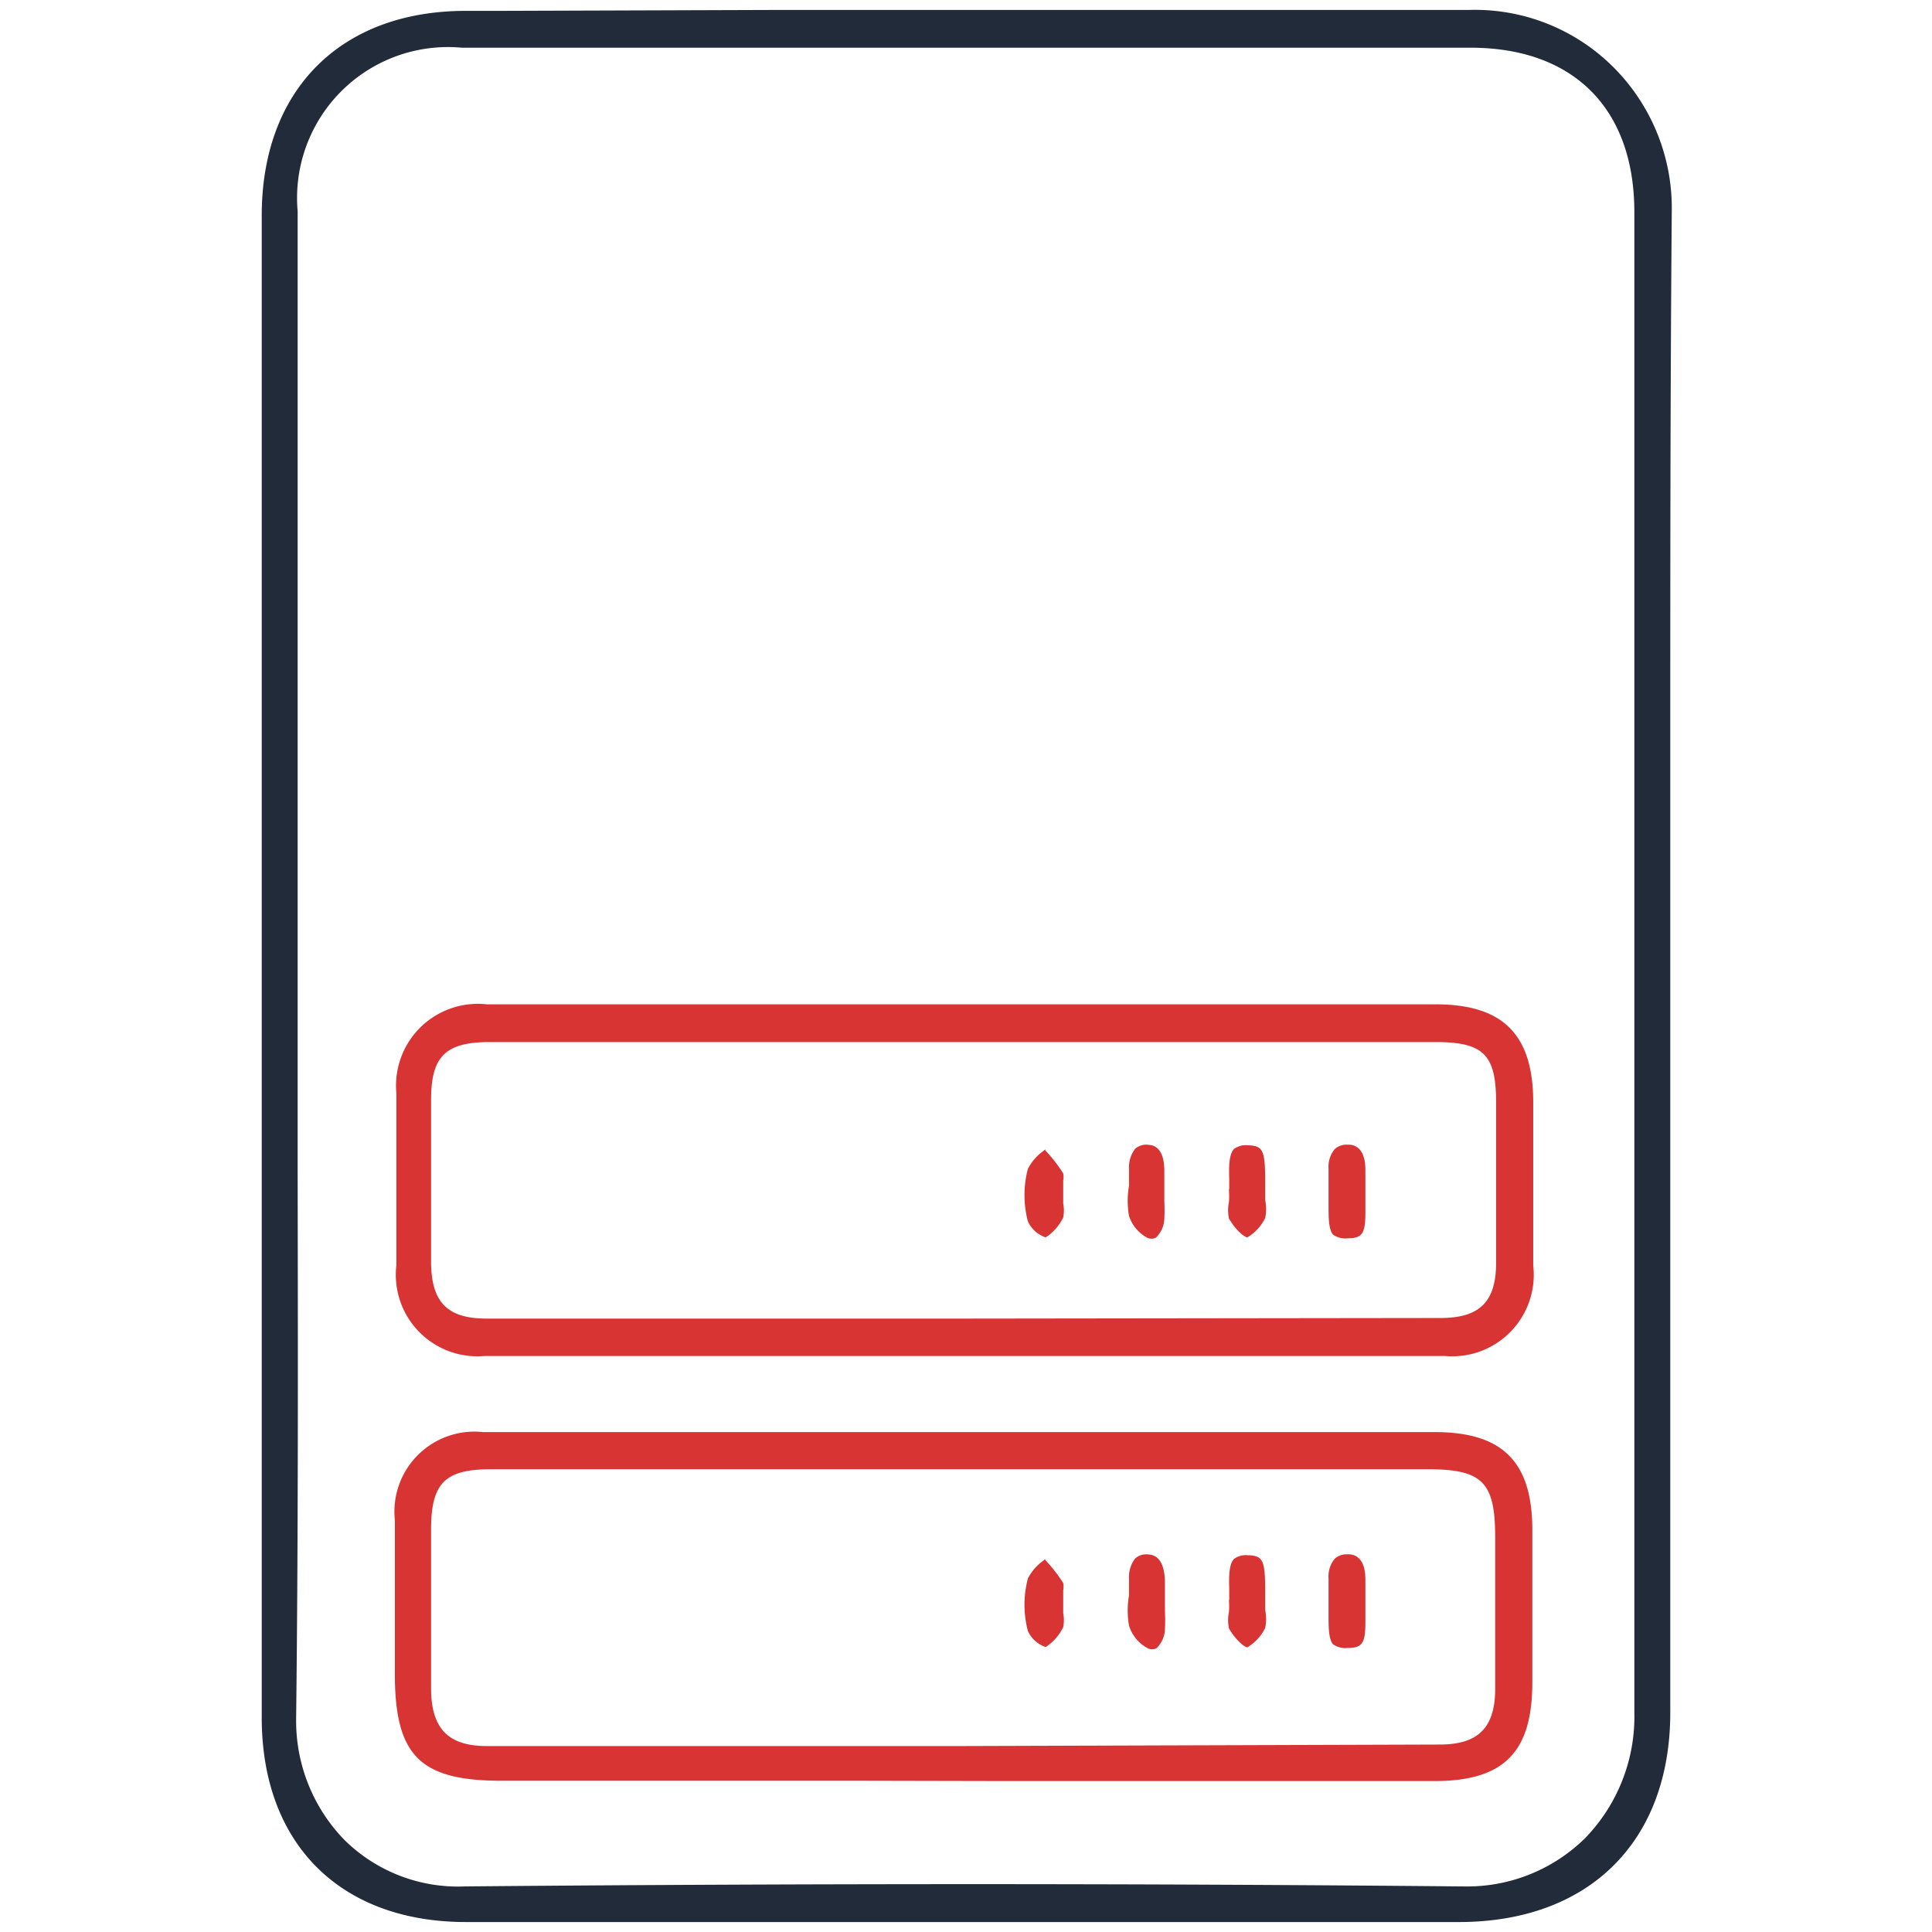 <svg id="Layer_1" data-name="Layer 1" xmlns="http://www.w3.org/2000/svg" width="64" height="64" viewBox="0 0 64 64"><defs><style>.cls-1{fill:#222b3a;}.cls-2{fill:#d83434;}</style></defs><path class="cls-1" d="M16.57.36H15.43C11.26.36,8.67,3,8.67,7.14q0,24.87,0,49.75c0,4.18,2.59,6.78,6.77,6.78H48.33c4.3,0,7-2.66,7-6.94V31.86c0-2.4,0-4.79,0-7.19,0-5.8,0-11.8.05-17.7a6.6,6.6,0,0,0-1.9-4.71A6.49,6.49,0,0,0,48.64.33c-7.7,0-15.53,0-23.11,0Zm31.9,62.13H48.4c-10.61-.1-21.71-.1-33,0a5.35,5.35,0,0,1-4-1.55,5.65,5.65,0,0,1-1.59-4c.07-6,.06-12.08.05-18,0-2.34,0-4.67,0-7V25c0-6,0-12,0-18A5,5,0,0,1,15.3,1.58H48.71c3.4,0,5.43,2,5.43,5.45,0,5.9,0,11.8,0,17.7q0,16,0,32A5.78,5.78,0,0,1,52.5,60.9,5.57,5.57,0,0,1,48.47,62.49Z"/><path class="cls-2" d="M23.31,33.27H16.13a2.71,2.71,0,0,0-3,2.94c0,1.87,0,3.8,0,5.71a2.7,2.7,0,0,0,2.91,3q15.93,0,31.84,0a2.7,2.7,0,0,0,2.91-3c0-1.58,0-3.16,0-4.74v-.66c0-2.25-1-3.25-3.23-3.25H23.31Zm8.63,10.41H16.12c-1.29,0-1.82-.53-1.84-1.83,0-1.8,0-3.61,0-5.42,0-1.44.48-1.91,1.94-1.91H47.56c1.6,0,2,.43,2,2,0,1.77,0,3.54,0,5.31,0,1.3-.55,1.83-1.84,1.83Z"/><path class="cls-2" d="M33.29,59h4q5.11,0,10.23,0c2.29,0,3.23-.95,3.24-3.23,0-1.7,0-3.39,0-5.09,0-2.27-1-3.24-3.23-3.24H16a2.65,2.65,0,0,0-2.92,2.91c0,1.22,0,2.45,0,3.68v1.41c0,2.72.83,3.55,3.54,3.55,4,0,8.07,0,12.11,0Zm-1.35-1.16H16.12c-1.26,0-1.82-.57-1.84-1.85,0-1.77,0-3.55,0-5.32,0-1.57.48-2,2-2h31c1.83,0,2.25.42,2.25,2.26V52c0,1.31,0,2.63,0,3.94s-.58,1.85-1.84,1.85Z"/><path class="cls-2" d="M34.63,38.07l-.07.06a1.64,1.64,0,0,0-.51.59,3.42,3.42,0,0,0,0,1.74,1,1,0,0,0,.59.53,1.62,1.62,0,0,0,.58-.66,1.17,1.17,0,0,0,0-.46c0-.13,0-.25,0-.37l0-.39a.62.62,0,0,0,0-.24,5,5,0,0,0-.6-.77Z"/><path class="cls-2" d="M38,37.92a.54.54,0,0,0-.4.14,1,1,0,0,0-.2.66c0,.19,0,.38,0,.56a2.89,2.89,0,0,0,0,1A1.27,1.27,0,0,0,38,41a.33.33,0,0,0,.29,0,.91.91,0,0,0,.28-.63,5.61,5.61,0,0,0,0-.58v-.7h0v-.32C38.56,37.91,38.12,37.93,38,37.92Z"/><path class="cls-2" d="M40.71,39.42a2.69,2.69,0,0,1,0,.4,1.33,1.33,0,0,0,0,.54c.18.33.49.62.61.63a1.53,1.53,0,0,0,.59-.64,1.44,1.44,0,0,0,0-.6c0-.11,0-.23,0-.34V39.1c0-1-.08-1.15-.57-1.16a.65.65,0,0,0-.46.12c-.18.18-.17.64-.16,1v.31Z"/><path class="cls-2" d="M44.63,37.92a.57.57,0,0,0-.42.15.92.92,0,0,0-.2.65v.82c0,.13,0,.27,0,.41,0,.37,0,.78.15.95a.71.71,0,0,0,.49.12c.52,0,.59-.2.58-1V38.75C45.23,37.92,44.76,37.91,44.63,37.92Z"/><path class="cls-2" d="M34.63,51.64l-.07.06a1.64,1.64,0,0,0-.51.59,3.42,3.42,0,0,0,0,1.74,1,1,0,0,0,.59.53,1.62,1.62,0,0,0,.58-.66,1.17,1.17,0,0,0,0-.46c0-.13,0-.25,0-.37l0-.39a.62.62,0,0,0,0-.24,5,5,0,0,0-.6-.77Z"/><path class="cls-2" d="M38,51.49a.54.54,0,0,0-.4.14,1,1,0,0,0-.2.66c0,.19,0,.38,0,.56a2.89,2.89,0,0,0,0,1,1.27,1.27,0,0,0,.62.75.33.33,0,0,0,.29,0,.91.91,0,0,0,.28-.63,5.61,5.61,0,0,0,0-.58v-.7h0v-.32C38.56,51.48,38.12,51.5,38,51.49Z"/><path class="cls-2" d="M40.71,53a2.69,2.69,0,0,1,0,.4,1.33,1.33,0,0,0,0,.54c.18.33.49.62.61.63a1.53,1.53,0,0,0,.59-.64,1.44,1.44,0,0,0,0-.6c0-.11,0-.23,0-.34v-.31c0-1-.08-1.15-.57-1.16a.65.65,0,0,0-.46.12c-.18.18-.17.64-.16,1V53Z"/><path class="cls-2" d="M44.63,51.49a.57.57,0,0,0-.42.15.92.92,0,0,0-.2.65v.82c0,.13,0,.27,0,.41,0,.37,0,.78.15.95a.71.71,0,0,0,.49.12c.52,0,.59-.2.58-1V52.32C45.23,51.49,44.76,51.48,44.63,51.49Z"/></svg>